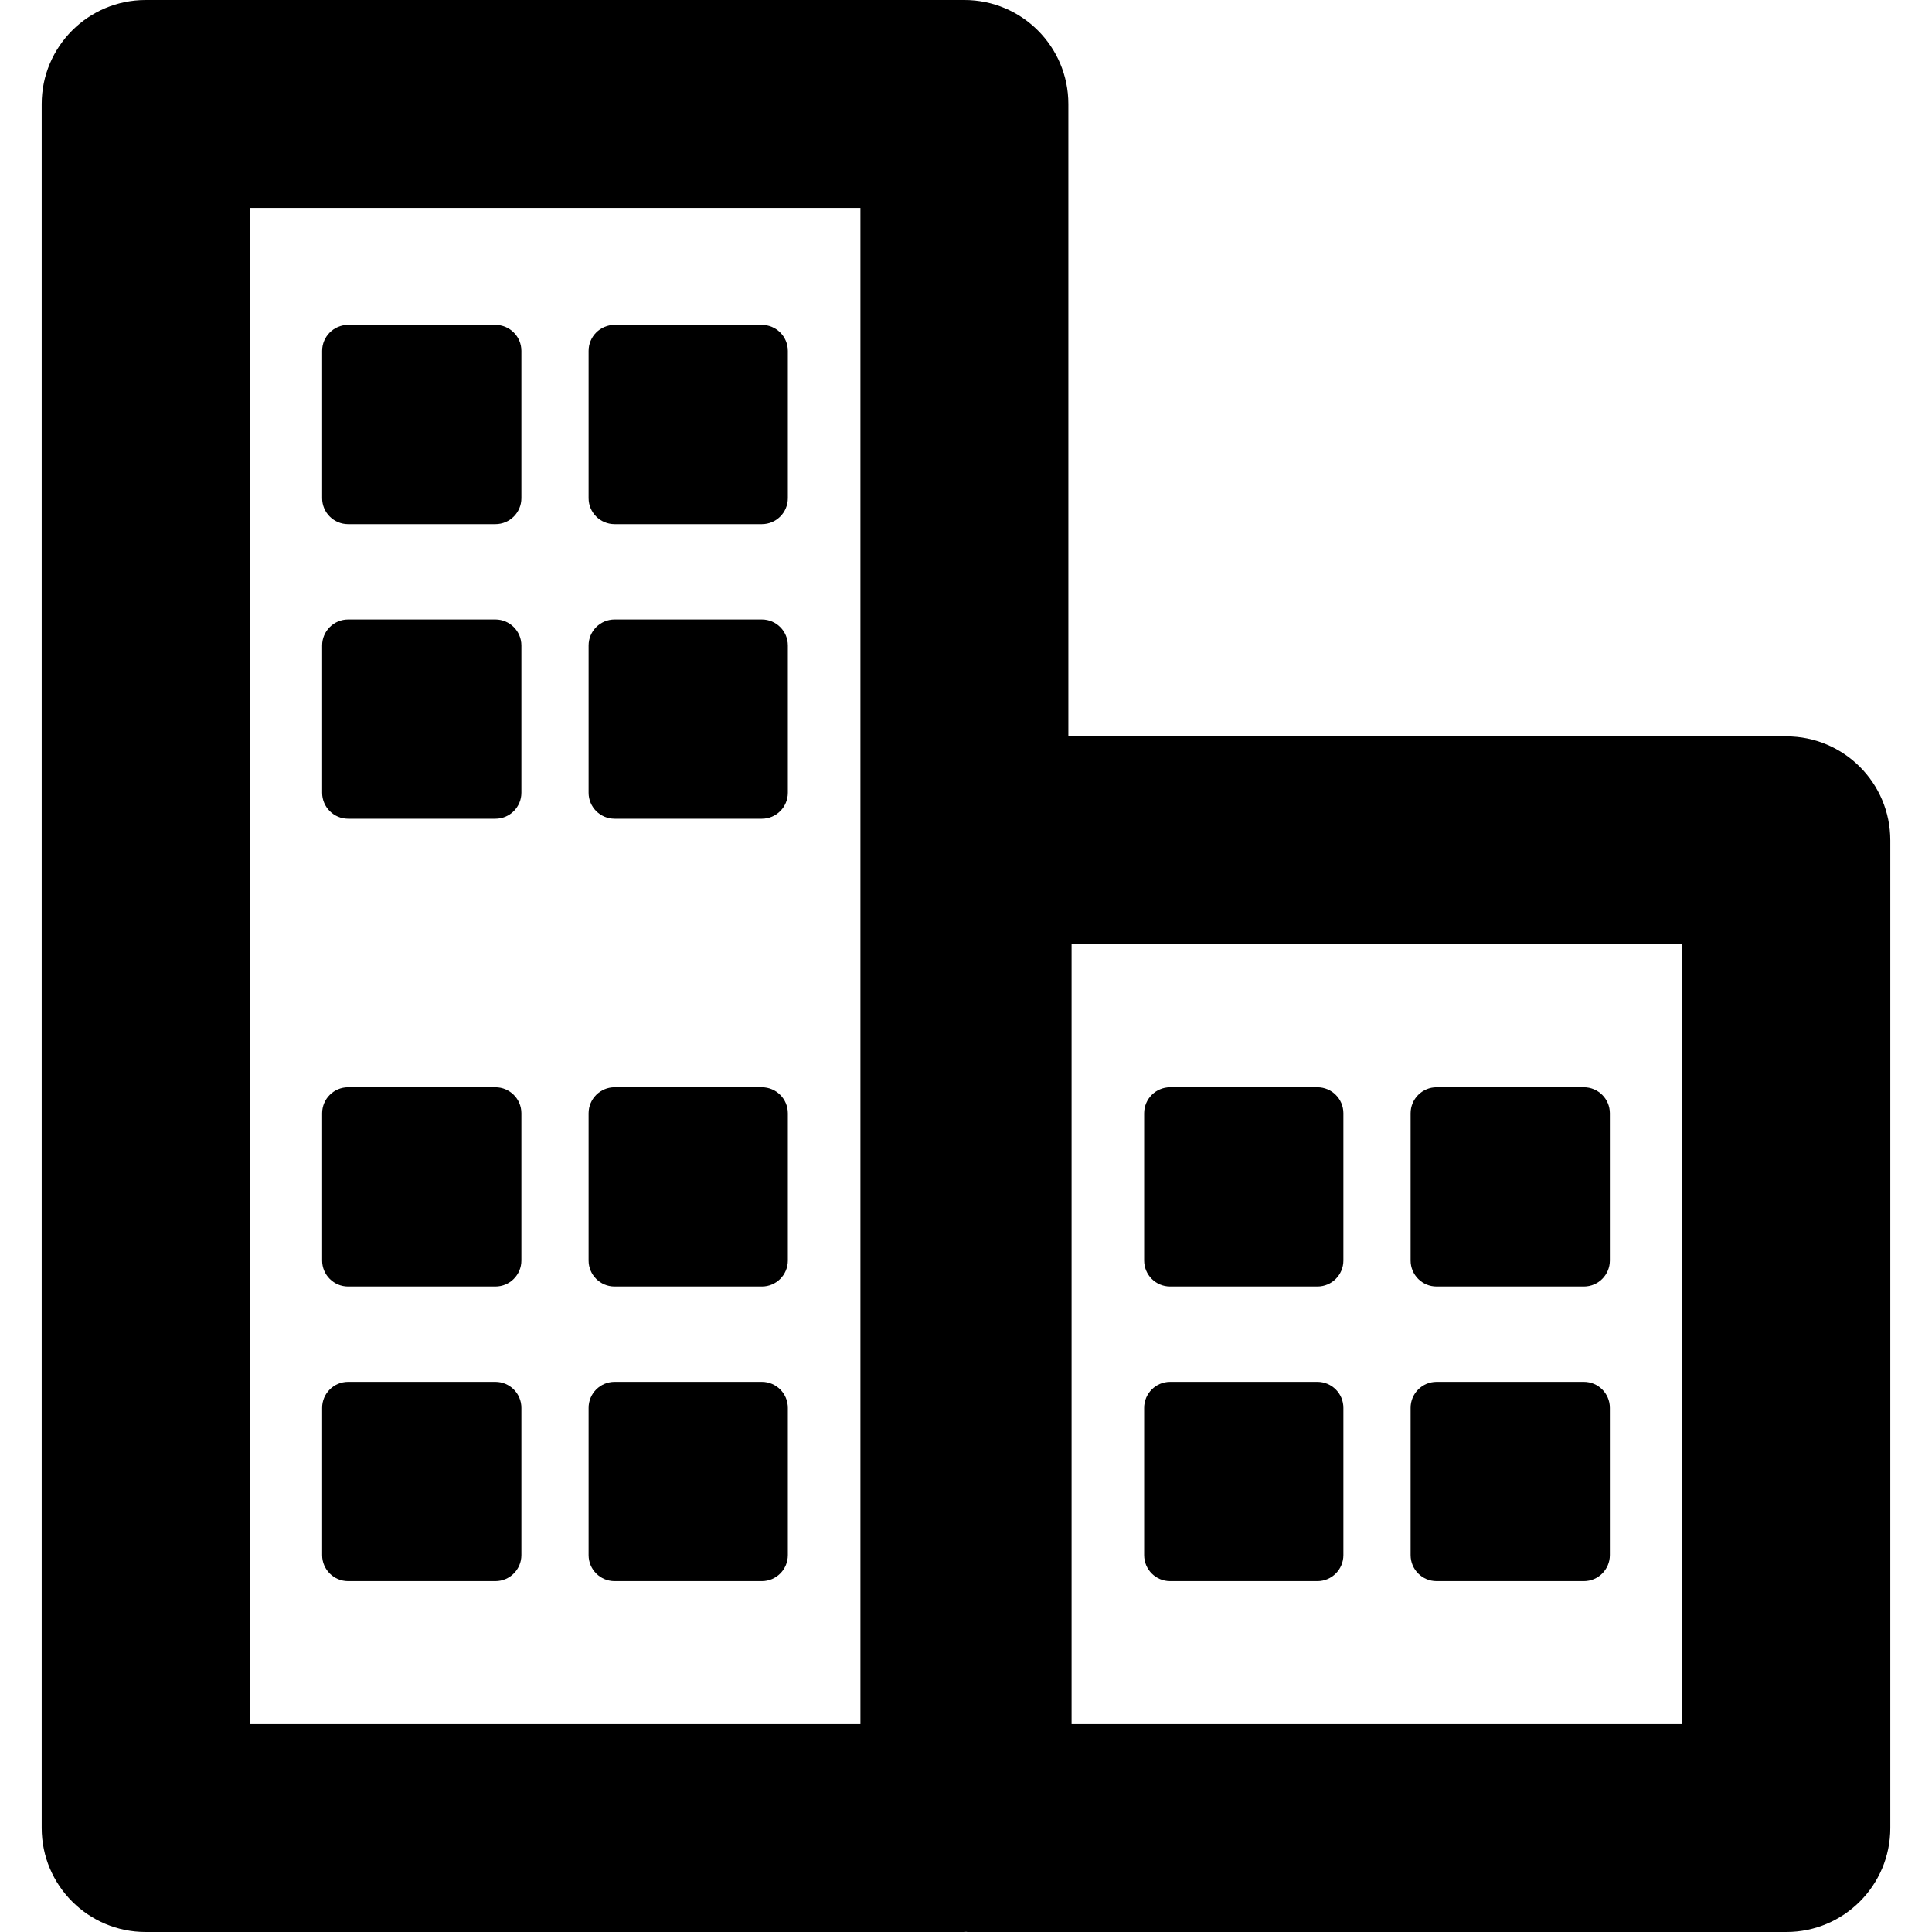 <?xml version="1.0" encoding="iso-8859-1"?>
<!-- Uploaded to: SVG Repo, www.svgrepo.com, Generator: SVG Repo Mixer Tools -->
<!DOCTYPE svg PUBLIC "-//W3C//DTD SVG 1.1//EN" "http://www.w3.org/Graphics/SVG/1.1/DTD/svg11.dtd">
<svg fill="#000000" version="1.1" id="Capa_1" xmlns="http://www.w3.org/2000/svg" xmlns:xlink="http://www.w3.org/1999/xlink" 
	 width="800px" height="800px" viewBox="0 0 612 612" xml:space="preserve">
<g>
	<path d="M565.861,233.266H338.424V32.934C338.424,14.753,323.668,0,305.49,0H46.139C27.96,0,13.207,14.753,13.207,32.934v546.133
		C13.207,597.245,27.96,612,46.141,612h259.35c0.181,0,0.347-0.049,0.51-0.049c0.182,0,0.328,0.049,0.51,0.049h259.35
		c18.179,0,32.934-14.753,32.934-32.934V266.2C598.793,248.005,584.056,233.266,565.861,233.266z M272.556,546.133H79.072V65.868
		h193.484V546.133z M532.928,546.133H339.443v-247h193.484V546.133z M362.431,399.3v-46.651c0-4.545,3.688-8.233,8.233-8.233h46.65
		c4.545,0,8.233,3.688,8.233,8.233V399.3c0,4.545-3.688,8.233-8.233,8.233h-46.65C366.103,407.533,362.431,403.845,362.431,399.3z
		 M446.84,399.3v-46.651c0-4.545,3.688-8.233,8.233-8.233h46.65c4.545,0,8.233,3.688,8.233,8.233V399.3
		c0,4.545-3.688,8.233-8.233,8.233h-46.65C450.512,407.533,446.84,403.845,446.84,399.3z M362.431,492.617v-46.65
		c0-4.546,3.688-8.233,8.233-8.233h46.65c4.545,0,8.233,3.688,8.233,8.233v46.65c0,4.545-3.688,8.233-8.233,8.233h-46.65
		C366.103,500.851,362.431,497.162,362.431,492.617z M446.84,492.617v-46.65c0-4.546,3.688-8.233,8.233-8.233h46.65
		c4.545,0,8.233,3.688,8.233,8.233v46.65c0,4.545-3.688,8.233-8.233,8.233h-46.65C450.512,500.851,446.84,497.162,446.84,492.617z
		 M102.045,399.3v-46.651c0-4.545,3.688-8.233,8.233-8.233h46.651c4.545,0,8.233,3.688,8.233,8.233V399.3
		c0,4.545-3.688,8.233-8.233,8.233h-46.653C105.733,407.533,102.045,403.845,102.045,399.3z M186.452,399.3v-46.651
		c0-4.545,3.688-8.233,8.233-8.233h46.65c4.545,0,8.233,3.688,8.233,8.233V399.3c0,4.545-3.688,8.233-8.233,8.233h-46.65
		C190.14,407.533,186.452,403.845,186.452,399.3z M102.045,492.617v-46.65c0-4.546,3.688-8.233,8.233-8.233h46.651
		c4.545,0,8.233,3.688,8.233,8.233v46.65c0,4.545-3.688,8.233-8.233,8.233h-46.653C105.733,500.851,102.045,497.162,102.045,492.617
		z M186.452,492.617v-46.65c0-4.546,3.688-8.233,8.233-8.233h46.65c4.545,0,8.233,3.688,8.233,8.233v46.65
		c0,4.545-3.688,8.233-8.233,8.233h-46.65C190.14,500.851,186.452,497.162,186.452,492.617z M102.045,157.8v-46.651
		c0-4.545,3.688-8.233,8.233-8.233h46.651c4.545,0,8.233,3.688,8.233,8.233V157.8c0,4.545-3.688,8.233-8.233,8.233h-46.653
		C105.733,166.034,102.045,162.345,102.045,157.8z M186.452,157.8v-46.651c0-4.545,3.688-8.233,8.233-8.233h46.65
		c4.545,0,8.233,3.688,8.233,8.233V157.8c0,4.545-3.688,8.233-8.233,8.233h-46.65C190.14,166.034,186.452,162.345,186.452,157.8z
		 M102.045,251.116v-46.651c0-4.545,3.688-8.233,8.233-8.233h46.651c4.545,0,8.233,3.688,8.233,8.233v46.651
		c0,4.545-3.688,8.233-8.233,8.233h-46.653C105.733,259.349,102.045,255.661,102.045,251.116z M186.452,251.116v-46.651
		c0-4.545,3.688-8.233,8.233-8.233h46.65c4.545,0,8.233,3.688,8.233,8.233v46.651c0,4.545-3.688,8.233-8.233,8.233h-46.65
		C190.14,259.349,186.452,255.661,186.452,251.116z"/>
</g>
</svg>
